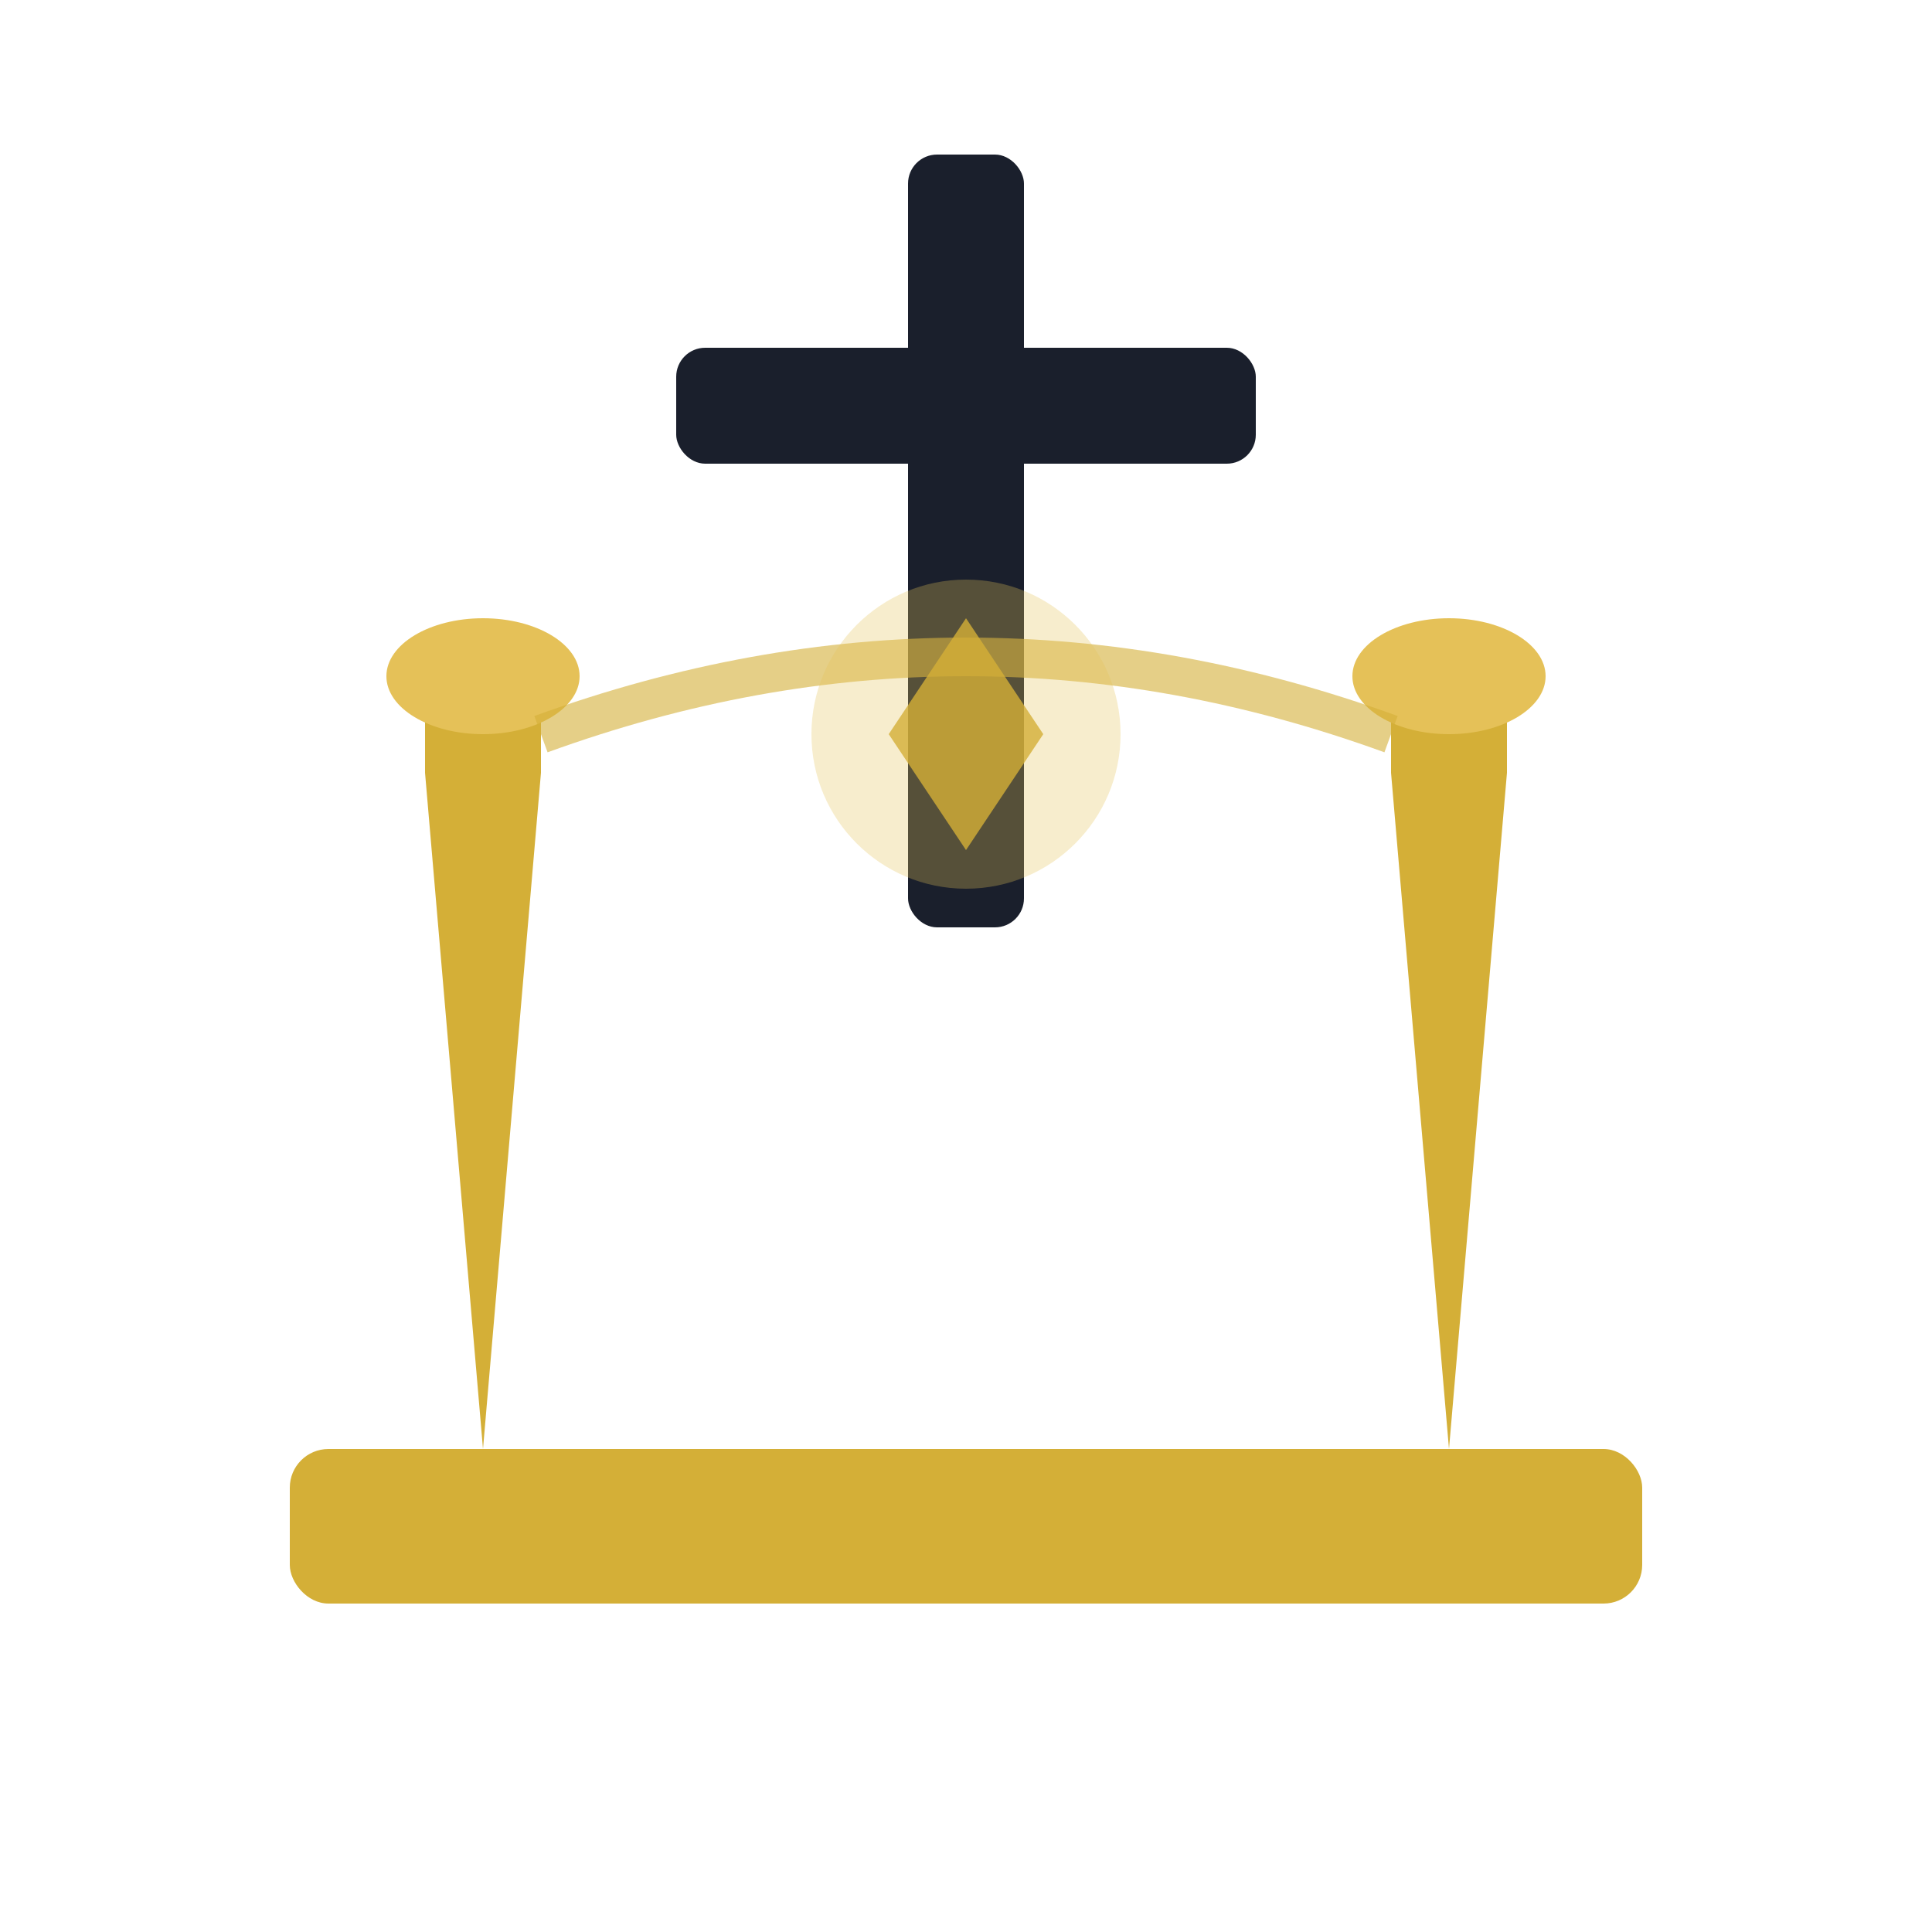 <svg viewBox="0 0 100 100" fill="none" xmlns="http://www.w3.org/2000/svg">
  <!-- Foundation -->
  <rect x="15" y="75" width="70" height="8" fill="#D4AF37" rx="2"/>
  
  <!-- Left Pillar (Ray) -->
  <path d="M 25 75 L 28 40 L 28 35 L 22 35 L 22 40 L 25 75 Z" fill="#D4AF37"/>
  
  <!-- Right Pillar (Roy) -->
  <path d="M 75 75 L 72 40 L 72 35 L 78 35 L 78 40 L 75 75 Z" fill="#D4AF37"/>
  
  <!-- Decorative capitals -->
  <ellipse cx="25" cy="35" rx="5" ry="3" fill="#E5C158"/>
  <ellipse cx="75" cy="35" rx="5" ry="3" fill="#E5C158"/>
  
  <!-- Cross - Vertical beam -->
  <rect x="47" y="8" width="6" height="40" fill="#1A1F2C" rx="1.5"/>
  
  <!-- Cross - Horizontal beam -->
  <rect x="35" y="18" width="30" height="6" fill="#1A1F2C" rx="1.5"/>
  
  <!-- Connecting arch -->
  <path d="M 28 38 Q 50 30 72 38" stroke="#D4AF37" stroke-width="2" fill="none" opacity="0.6"/>
  
  <!-- Central emblem -->
  <circle cx="50" cy="38" r="8" fill="#E5C158" opacity="0.3"/>
  <path d="M 50 32 L 54 38 L 50 44 L 46 38 Z" fill="#D4AF37" opacity="0.8"/>
</svg>